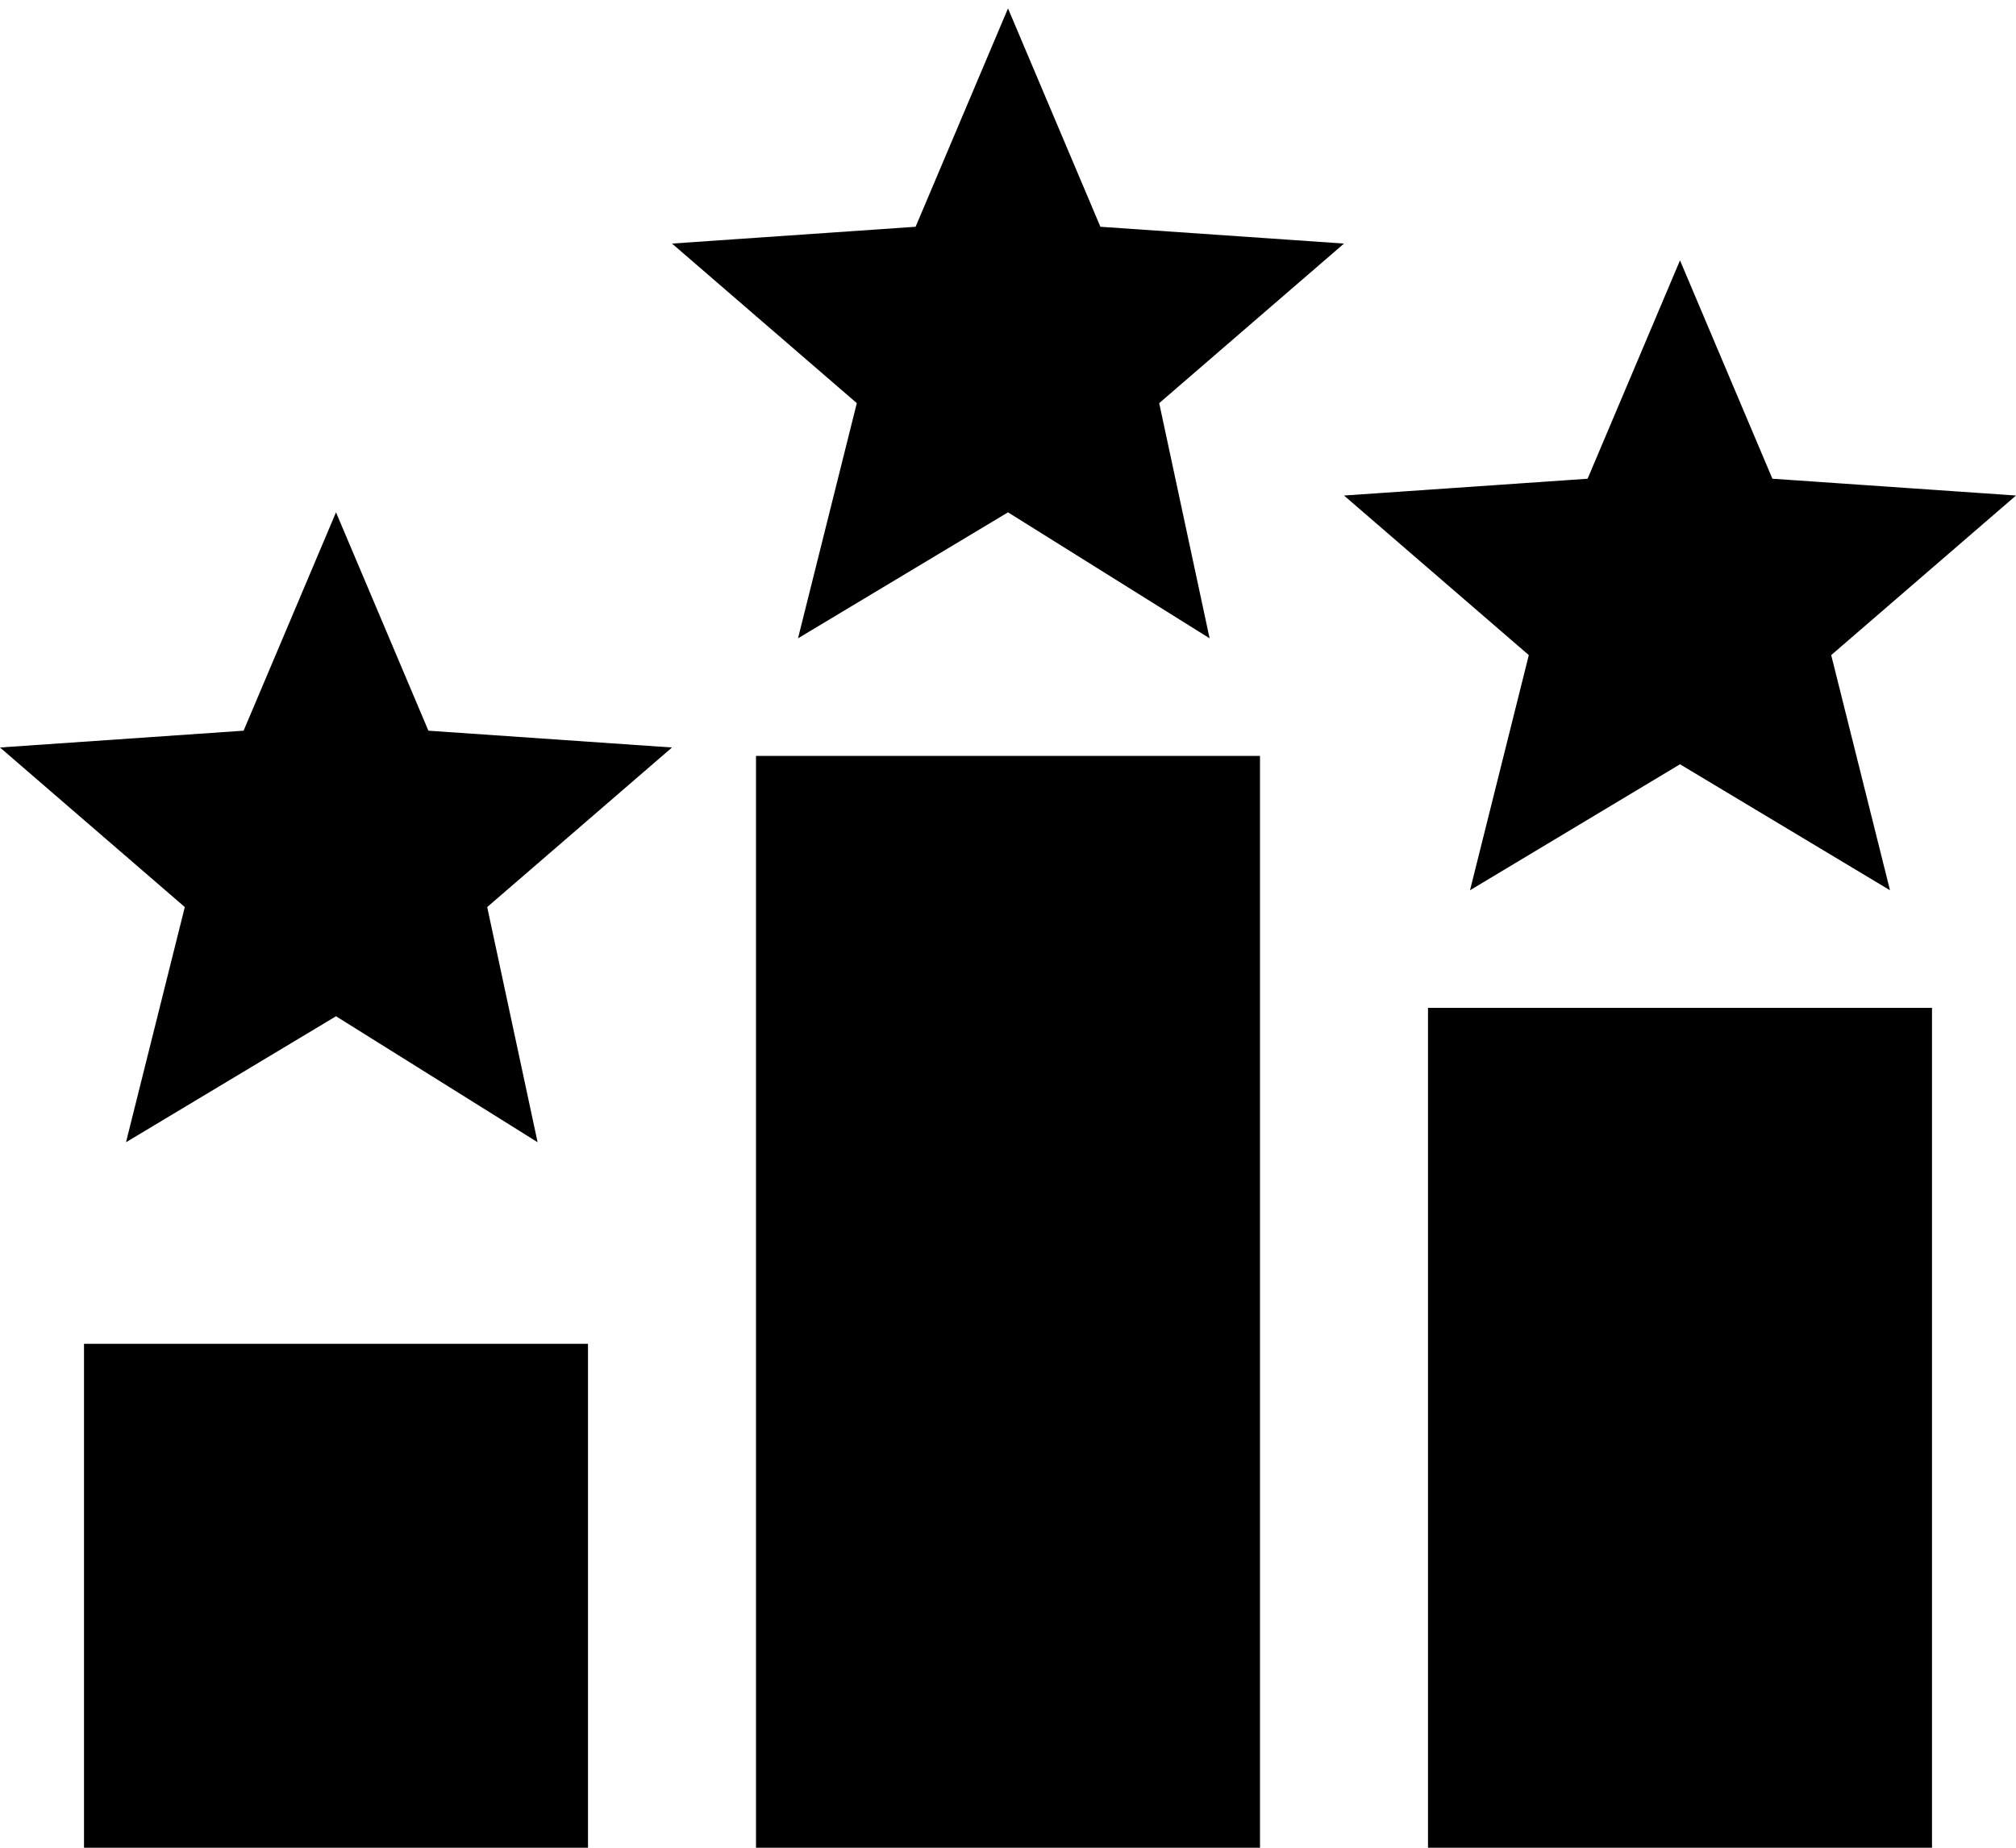 <?xml version="1.0" encoding="UTF-8"?>
<svg id="Capa_1" data-name="Capa 1" xmlns="http://www.w3.org/2000/svg" version="1.1" viewBox="0 0 24 22">
  <defs>
    <style>
      .cls-1 {
        fill: #000;
        stroke-width: 0px;
      }
    </style>
  </defs>
  <path class="cls-1" d="M12,6.1l2.4,1.5-.6-2.8,2.2-1.9-2.9-.2-1.1-2.6-1.1,2.6-2.9.2,2.2,1.9-.7,2.8,2.5-1.5M4,12.1l2.4,1.5-.6-2.8,2.2-1.9-2.9-.2-1.1-2.6-1.1,2.6-2.9.2,2.2,1.9-.7,2.8,2.5-1.5M20,9.1l2.5,1.5-.7-2.8,2.2-1.9-2.9-.2-1.1-2.6-1.1,2.6-2.9.2,2.2,1.9-.7,2.8,2.5-1.5M15,22h-6v-13h6v13M7,22H1v-6h6v6M23,22h-6v-10h6v10Z"/>
</svg>